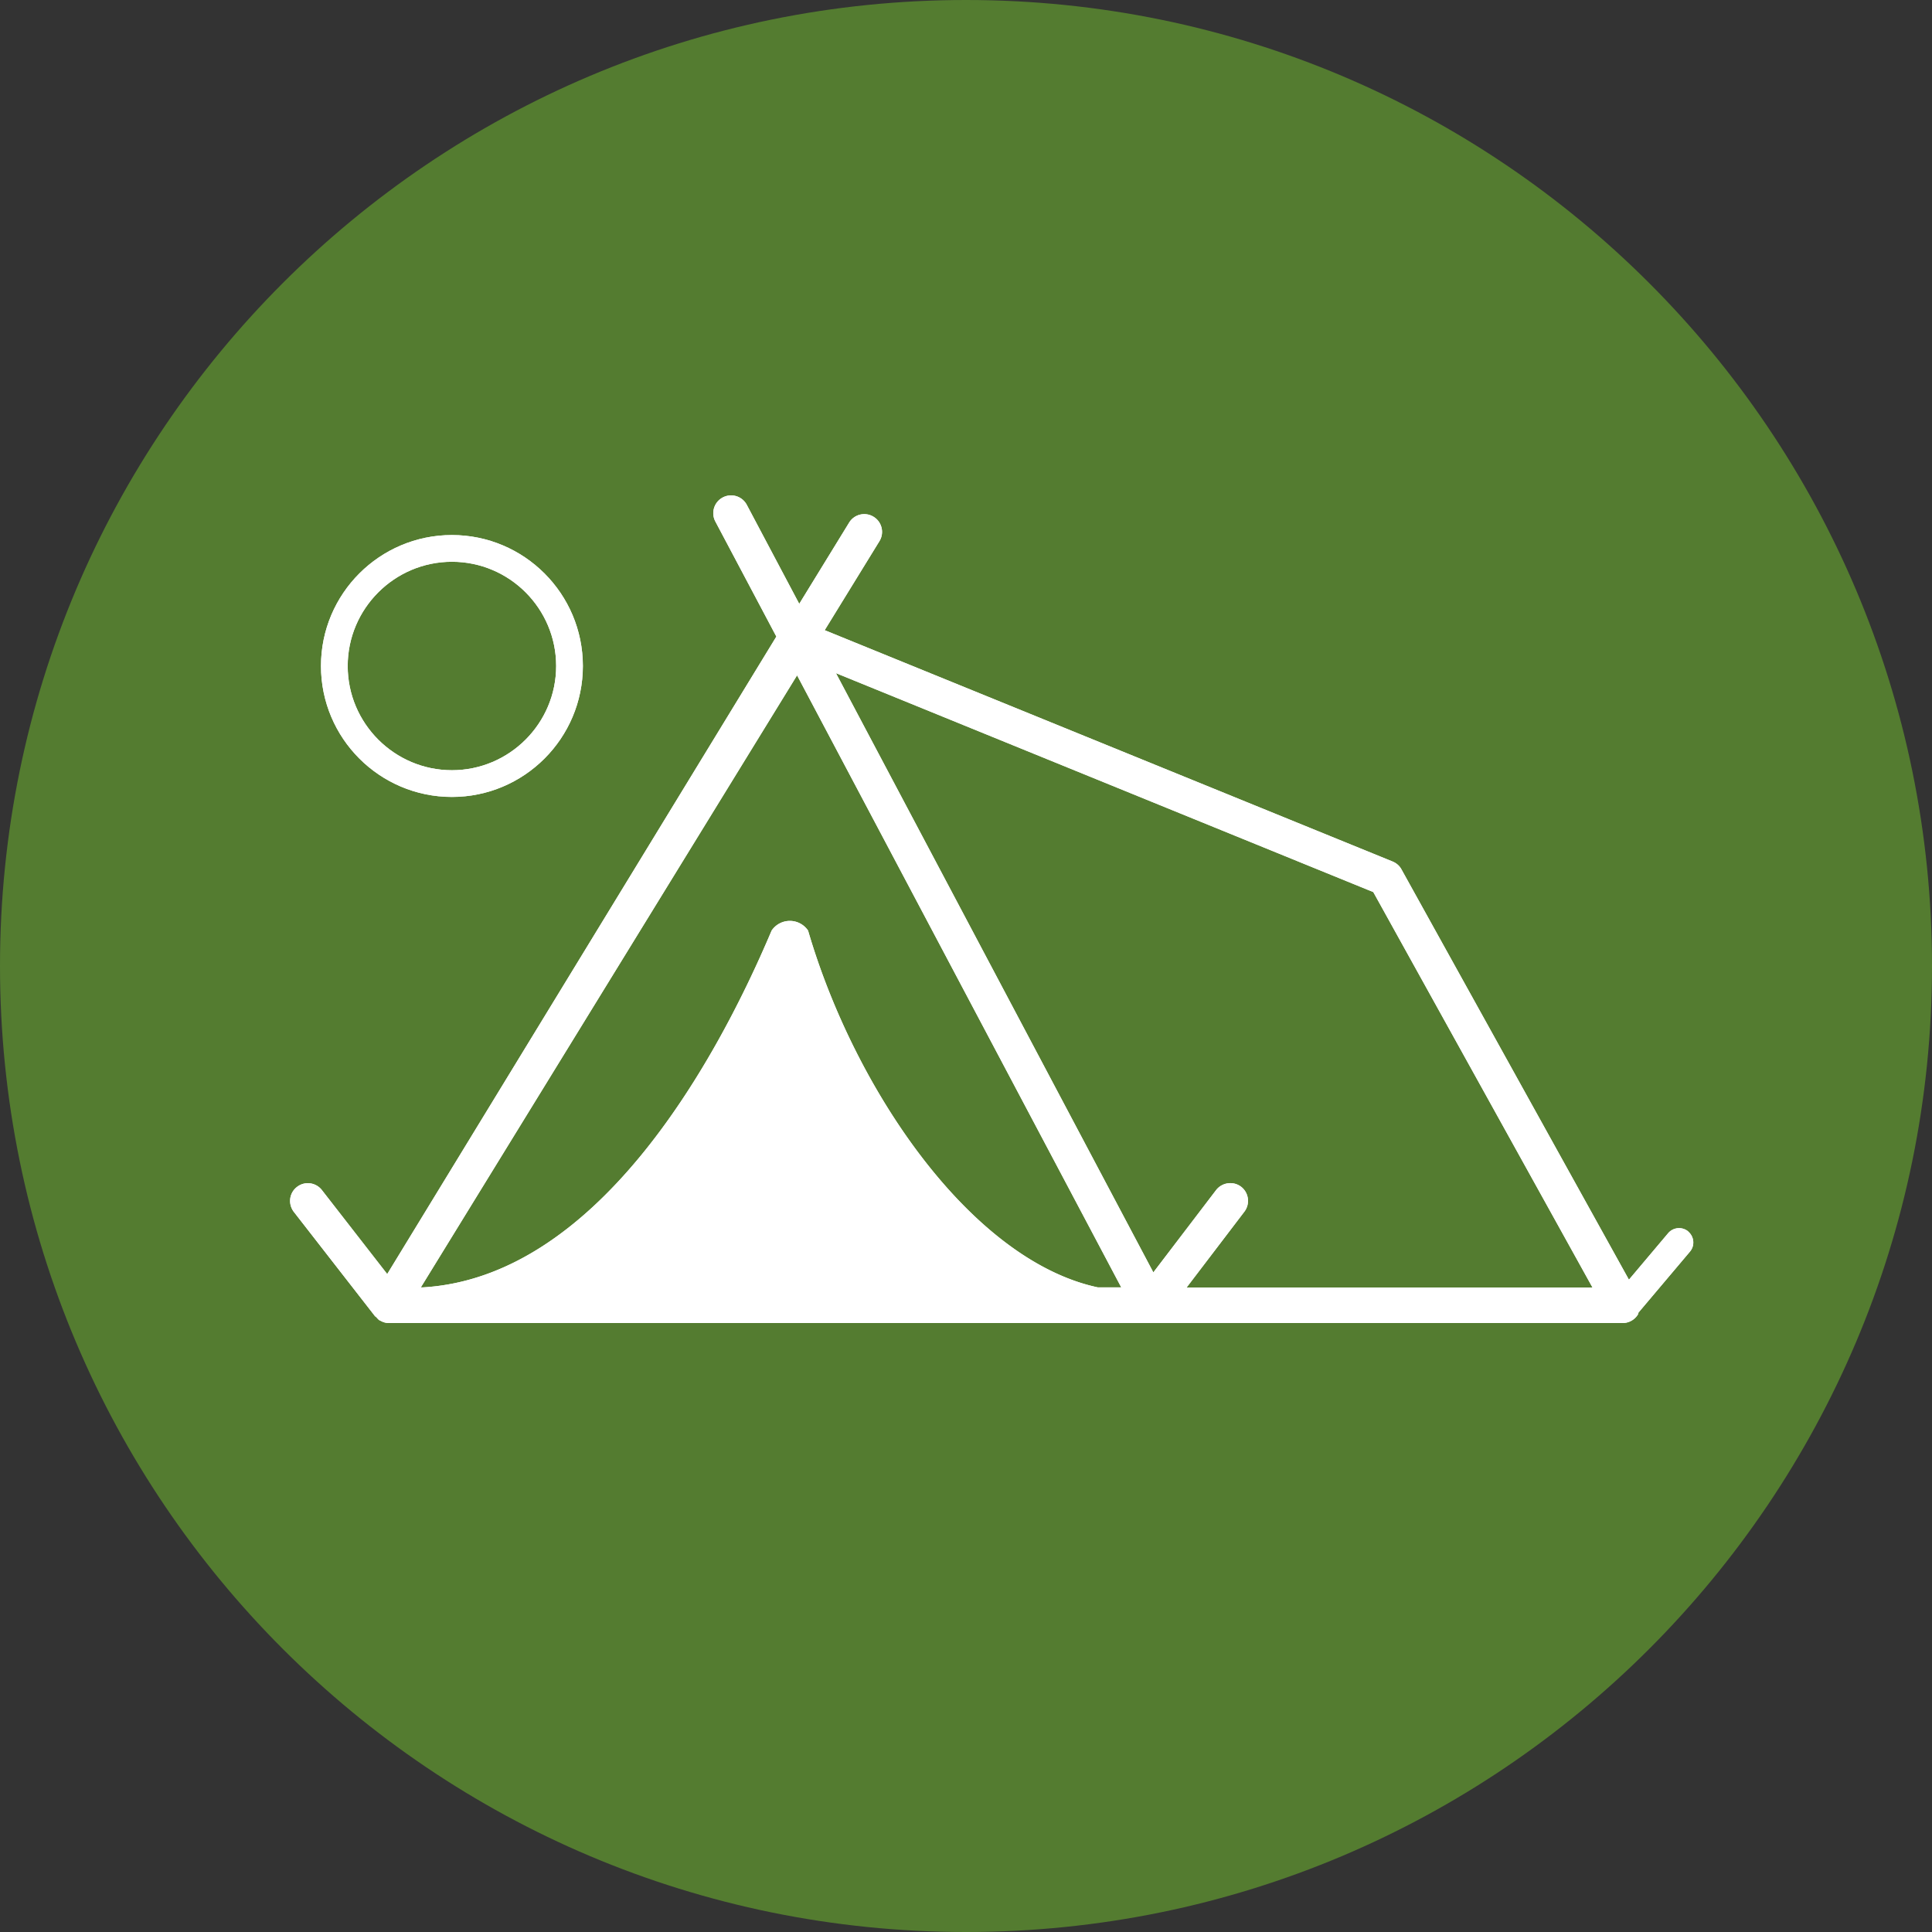 <?xml version="1.0" encoding="UTF-8"?>
<svg data-bbox="0 0 151.08 151.08" viewBox="0 0 151.08 151.08" xmlns="http://www.w3.org/2000/svg" data-type="color">
    <rect x="0" y="0" width="151.08" height="151.08" fill="#333333" stroke="none"/>
    <g>
        <path fill="#547c30" d="M151.08 75.54c0 41.72-33.82 75.54-75.54 75.54C33.82 151.08 0 117.26 0 75.54 0 33.82 33.82 0 75.54 0c41.72 0 75.54 33.82 75.54 75.54z" data-color="1"/>
        <path d="M132.02 96.3a1.12 1.12 0 0 0-1.57.13l-3.07 3.64-17.79-32.09c-.15-.28-.4-.49-.69-.61L64.49 49.28l4.28-6.96c.4-.65.2-1.51-.46-1.91-.65-.4-1.51-.2-1.91.46l-3.9 6.35-4.1-7.74a1.39 1.39 0 0 0-1.88-.58c-.68.36-.94 1.2-.58 1.88l4.77 9-30.43 49.85-5.11-6.57c-.47-.6-1.34-.72-1.95-.24-.61.47-.71 1.34-.24 1.95l6.35 8.16s.08.05.11.09c.08.08.15.18.26.24h.01c.02.01.04.01.06.03.2.11.41.17.64.17h96.48c.49 0 .95-.26 1.2-.68.03-.04.02-.09.04-.14l4.02-4.76c.4-.47.34-1.17-.13-1.57Zm-46.18 4.37c-9.88-2.12-19-15.4-22.65-27.9a1.72 1.72 0 0 0-2.85 0c-4.64 10.97-13.91 27.09-27.24 27.9h-.19l29.42-47.86 25.35 47.86h-1.83Zm6.96 0 4.51-5.92c.46-.61.35-1.48-.26-1.95-.61-.46-1.48-.34-1.95.26l-4.91 6.44-24.82-46.86 42.02 17.12 17.14 30.92H92.79Z" fill="#ffffff" data-color="2"/>
        <path d="M35.34 62.32c5.65 0 10.24-4.59 10.24-10.24s-4.59-10.24-10.24-10.24S25.1 46.43 25.1 52.08s4.59 10.24 10.24 10.24Zm0-18.39c4.5 0 8.15 3.66 8.15 8.15s-3.66 8.15-8.15 8.15-8.15-3.66-8.15-8.15 3.66-8.15 8.15-8.15Z" fill="#ffffff" data-color="2"/>
        <path d="M132.02 96.3a1.12 1.12 0 0 0-1.57.13l-3.07 3.64-17.79-32.09c-.15-.28-.4-.49-.69-.61L64.49 49.28l4.28-6.96c.4-.65.2-1.51-.46-1.91-.65-.4-1.51-.2-1.91.46l-3.9 6.35-4.1-7.74a1.39 1.39 0 0 0-1.88-.58c-.68.36-.94 1.2-.58 1.88l4.77 9-30.43 49.85-5.11-6.57c-.47-.6-1.34-.72-1.95-.24-.61.47-.71 1.34-.24 1.95l6.35 8.16s.08.05.11.09c.08.08.15.18.26.24h.01c.02.01.04.01.06.03.2.11.41.17.64.17h96.48c.49 0 .95-.26 1.2-.68.03-.04.02-.09.04-.14l4.02-4.76c.4-.47.34-1.17-.13-1.57Zm-46.18 4.37c-9.88-2.12-19-15.4-22.65-27.9a1.72 1.72 0 0 0-2.85 0c-4.64 10.97-13.91 27.09-27.24 27.9h-.19l29.42-47.86 25.35 47.86h-1.83Zm6.96 0 4.51-5.92c.46-.61.35-1.48-.26-1.95-.61-.46-1.48-.34-1.95.26l-4.91 6.44-24.82-46.86 42.02 17.12 17.14 30.92H92.79Z" fill="#ffffff" data-color="2"/>
        <path d="M35.34 62.32c5.65 0 10.24-4.59 10.24-10.24s-4.59-10.24-10.24-10.24S25.1 46.43 25.1 52.08s4.59 10.24 10.24 10.24Zm0-18.39c4.5 0 8.15 3.66 8.15 8.15s-3.66 8.15-8.15 8.15-8.15-3.66-8.15-8.15 3.66-8.15 8.15-8.15Z" fill="#ffffff" data-color="2"/>
    </g>
</svg>
